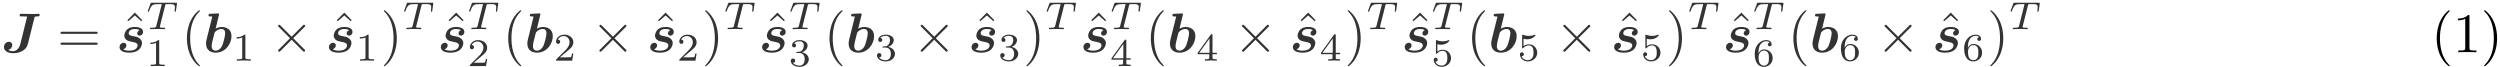 <?xml version="1.0" encoding="UTF-8"?>
<svg xmlns="http://www.w3.org/2000/svg" xmlns:xlink="http://www.w3.org/1999/xlink" width="445pt" height="12pt" viewBox="0 0 445 12" version="1.1">
<defs>
<g>
<symbol overflow="visible" id="glyph0-0">
<path style="stroke:none;" d=""/>
</symbol>
<symbol overflow="visible" id="glyph0-1">
<path style="stroke:none;" d="M 6 -6.188 C 6.047 -6.328 6.047 -6.344 6.125 -6.344 C 6.234 -6.375 6.375 -6.375 6.5 -6.375 C 6.766 -6.375 6.922 -6.375 6.922 -6.656 C 6.922 -6.672 6.906 -6.844 6.703 -6.844 C 6.516 -6.844 6.297 -6.812 6.078 -6.812 C 5.859 -6.812 5.625 -6.812 5.391 -6.812 C 5 -6.812 4.047 -6.844 3.656 -6.844 C 3.531 -6.844 3.359 -6.844 3.359 -6.547 C 3.359 -6.375 3.516 -6.375 3.703 -6.375 L 4.047 -6.375 C 4.438 -6.375 4.453 -6.375 4.688 -6.344 L 3.484 -1.5 C 3.234 -0.484 2.609 -0.188 2.156 -0.188 C 2.062 -0.188 1.641 -0.203 1.328 -0.422 C 1.875 -0.562 2.047 -1.031 2.047 -1.297 C 2.047 -1.625 1.781 -1.859 1.453 -1.859 C 1.047 -1.859 0.562 -1.547 0.562 -0.922 C 0.562 -0.234 1.25 0.172 2.203 0.172 C 3.312 0.172 4.531 -0.297 4.812 -1.453 Z M 6 -6.188 "/>
</symbol>
<symbol overflow="visible" id="glyph0-2">
<path style="stroke:none;" d="M 4.125 -3.922 C 3.797 -3.797 3.703 -3.5 3.703 -3.359 C 3.703 -3.094 3.922 -2.953 4.141 -2.953 C 4.375 -2.953 4.75 -3.156 4.75 -3.625 C 4.75 -4.156 4.219 -4.5 3.312 -4.5 C 3.031 -4.5 2.469 -4.484 2.016 -4.141 C 1.562 -3.797 1.406 -3.219 1.406 -2.969 C 1.406 -2.672 1.547 -2.391 1.766 -2.219 C 2.047 -2 2.219 -1.969 2.891 -1.828 C 3.188 -1.781 3.781 -1.672 3.781 -1.219 C 3.781 -1.188 3.781 -0.281 2.297 -0.281 C 1.812 -0.281 1.453 -0.375 1.219 -0.531 C 1.562 -0.641 1.781 -0.922 1.781 -1.219 C 1.781 -1.578 1.484 -1.688 1.281 -1.688 C 0.953 -1.688 0.562 -1.406 0.562 -0.906 C 0.562 -0.266 1.266 0.078 2.281 0.078 C 4.562 0.078 4.562 -1.625 4.562 -1.641 C 4.562 -1.969 4.391 -2.25 4.156 -2.438 C 3.844 -2.719 3.469 -2.781 3.125 -2.844 C 2.578 -2.938 2.188 -3.016 2.188 -3.375 C 2.188 -3.406 2.188 -4.141 3.297 -4.141 C 3.5 -4.141 3.859 -4.125 4.125 -3.922 Z M 4.125 -3.922 "/>
</symbol>
<symbol overflow="visible" id="glyph0-3">
<path style="stroke:none;" d="M 2.797 -6.562 C 2.844 -6.703 2.844 -6.734 2.844 -6.734 C 2.844 -6.875 2.734 -6.922 2.625 -6.922 C 2.578 -6.922 2.578 -6.922 2.547 -6.906 L 1.266 -6.844 C 1.125 -6.844 0.953 -6.828 0.953 -6.547 C 0.953 -6.375 1.141 -6.375 1.203 -6.375 C 1.312 -6.375 1.5 -6.375 1.625 -6.344 C 1.547 -6.016 1.453 -5.578 1.344 -5.203 L 0.656 -2.453 C 0.516 -1.891 0.516 -1.781 0.516 -1.547 C 0.516 -0.266 1.469 0.078 2.219 0.078 C 4.016 0.078 5.047 -1.547 5.047 -2.859 C 5.047 -4.094 4.125 -4.5 3.297 -4.5 C 2.828 -4.5 2.422 -4.312 2.219 -4.188 Z M 2.234 -0.281 C 1.844 -0.281 1.516 -0.484 1.516 -1.109 C 1.516 -1.422 1.609 -1.797 1.688 -2.109 C 1.781 -2.484 1.953 -3.172 2.031 -3.469 C 2.078 -3.641 2.641 -4.141 3.25 -4.141 C 3.875 -4.141 3.922 -3.609 3.922 -3.391 C 3.922 -2.875 3.578 -1.641 3.422 -1.25 C 3.078 -0.453 2.516 -0.281 2.234 -0.281 Z M 2.234 -0.281 "/>
</symbol>
<symbol overflow="visible" id="glyph1-0">
<path style="stroke:none;" d=""/>
</symbol>
<symbol overflow="visible" id="glyph1-1">
<path style="stroke:none;" d="M 6.844 -3.266 C 7 -3.266 7.188 -3.266 7.188 -3.453 C 7.188 -3.656 7 -3.656 6.859 -3.656 L 0.891 -3.656 C 0.75 -3.656 0.562 -3.656 0.562 -3.453 C 0.562 -3.266 0.75 -3.266 0.891 -3.266 Z M 6.859 -1.328 C 7 -1.328 7.188 -1.328 7.188 -1.531 C 7.188 -1.719 7 -1.719 6.844 -1.719 L 0.891 -1.719 C 0.75 -1.719 0.562 -1.719 0.562 -1.531 C 0.562 -1.328 0.75 -1.328 0.891 -1.328 Z M 6.859 -1.328 "/>
</symbol>
<symbol overflow="visible" id="glyph1-2">
<path style="stroke:none;" d="M 2.5 -6.922 L 1.156 -5.562 L 1.328 -5.391 L 2.5 -6.406 L 3.641 -5.391 L 3.812 -5.562 Z M 2.5 -6.922 "/>
</symbol>
<symbol overflow="visible" id="glyph1-3">
<path style="stroke:none;" d="M 3.297 2.391 C 3.297 2.359 3.297 2.344 3.125 2.172 C 1.891 0.922 1.562 -0.969 1.562 -2.5 C 1.562 -4.234 1.938 -5.969 3.172 -7.203 C 3.297 -7.328 3.297 -7.344 3.297 -7.375 C 3.297 -7.453 3.266 -7.484 3.203 -7.484 C 3.094 -7.484 2.203 -6.797 1.609 -5.531 C 1.109 -4.438 0.984 -3.328 0.984 -2.5 C 0.984 -1.719 1.094 -0.516 1.641 0.625 C 2.25 1.844 3.094 2.5 3.203 2.5 C 3.266 2.5 3.297 2.469 3.297 2.391 Z M 3.297 2.391 "/>
</symbol>
<symbol overflow="visible" id="glyph1-4">
<path style="stroke:none;" d="M 2.875 -2.5 C 2.875 -3.266 2.766 -4.469 2.219 -5.609 C 1.625 -6.828 0.766 -7.484 0.672 -7.484 C 0.609 -7.484 0.562 -7.438 0.562 -7.375 C 0.562 -7.344 0.562 -7.328 0.75 -7.141 C 1.734 -6.156 2.297 -4.578 2.297 -2.5 C 2.297 -0.781 1.938 0.969 0.703 2.219 C 0.562 2.344 0.562 2.359 0.562 2.391 C 0.562 2.453 0.609 2.5 0.672 2.5 C 0.766 2.5 1.672 1.812 2.25 0.547 C 2.766 -0.547 2.875 -1.656 2.875 -2.5 Z M 2.875 -2.5 "/>
</symbol>
<symbol overflow="visible" id="glyph1-5">
<path style="stroke:none;" d="M 2.938 -6.375 C 2.938 -6.625 2.938 -6.641 2.703 -6.641 C 2.078 -6 1.203 -6 0.891 -6 L 0.891 -5.688 C 1.094 -5.688 1.672 -5.688 2.188 -5.953 L 2.188 -0.781 C 2.188 -0.422 2.156 -0.312 1.266 -0.312 L 0.953 -0.312 L 0.953 0 C 1.297 -0.031 2.156 -0.031 2.562 -0.031 C 2.953 -0.031 3.828 -0.031 4.172 0 L 4.172 -0.312 L 3.859 -0.312 C 2.953 -0.312 2.938 -0.422 2.938 -0.781 Z M 2.938 -6.375 "/>
</symbol>
<symbol overflow="visible" id="glyph2-0">
<path style="stroke:none;" d=""/>
</symbol>
<symbol overflow="visible" id="glyph2-1">
<path style="stroke:none;" d="M 3.391 -4.219 C 3.438 -4.422 3.453 -4.438 3.609 -4.453 C 3.641 -4.453 3.875 -4.453 4.016 -4.453 C 4.453 -4.453 4.625 -4.453 4.797 -4.406 C 5.109 -4.312 5.125 -4.109 5.125 -3.859 C 5.125 -3.75 5.125 -3.656 5.078 -3.297 L 5.062 -3.219 C 5.062 -3.141 5.109 -3.109 5.188 -3.109 C 5.297 -3.109 5.297 -3.172 5.312 -3.281 L 5.5 -4.609 C 5.5 -4.703 5.422 -4.703 5.297 -4.703 L 1.016 -4.703 C 0.844 -4.703 0.828 -4.703 0.781 -4.562 L 0.328 -3.328 C 0.328 -3.297 0.297 -3.234 0.297 -3.203 C 0.297 -3.172 0.312 -3.109 0.422 -3.109 C 0.516 -3.109 0.516 -3.141 0.562 -3.281 C 0.969 -4.391 1.203 -4.453 2.266 -4.453 L 2.547 -4.453 C 2.766 -4.453 2.766 -4.453 2.766 -4.391 C 2.766 -4.391 2.766 -4.344 2.734 -4.25 L 1.812 -0.578 C 1.75 -0.328 1.734 -0.25 1 -0.25 C 0.75 -0.25 0.688 -0.25 0.688 -0.094 C 0.688 -0.078 0.703 0 0.812 0 C 1 0 1.219 -0.016 1.406 -0.016 C 1.609 -0.016 1.812 -0.031 2 -0.031 C 2.203 -0.031 2.438 -0.031 2.641 -0.016 C 2.828 -0.016 3.031 0 3.219 0 C 3.281 0 3.375 0 3.375 -0.156 C 3.375 -0.25 3.312 -0.25 3.094 -0.25 C 2.969 -0.25 2.828 -0.266 2.688 -0.266 C 2.453 -0.281 2.438 -0.312 2.438 -0.391 C 2.438 -0.453 2.438 -0.453 2.469 -0.562 Z M 3.391 -4.219 "/>
</symbol>
<symbol overflow="visible" id="glyph3-0">
<path style="stroke:none;" d=""/>
</symbol>
<symbol overflow="visible" id="glyph3-1">
<path style="stroke:none;" d="M 2.328 -4.438 C 2.328 -4.625 2.328 -4.625 2.125 -4.625 C 1.672 -4.188 1.047 -4.188 0.766 -4.188 L 0.766 -3.938 C 0.922 -3.938 1.391 -3.938 1.766 -4.125 L 1.766 -0.578 C 1.766 -0.344 1.766 -0.25 1.078 -0.25 L 0.812 -0.25 L 0.812 0 C 0.938 0 1.797 -0.031 2.047 -0.031 C 2.266 -0.031 3.141 0 3.297 0 L 3.297 -0.25 L 3.031 -0.25 C 2.328 -0.25 2.328 -0.344 2.328 -0.578 Z M 2.328 -4.438 "/>
</symbol>
<symbol overflow="visible" id="glyph3-2">
<path style="stroke:none;" d="M 3.516 -1.266 L 3.281 -1.266 C 3.266 -1.109 3.188 -0.703 3.094 -0.641 C 3.047 -0.594 2.516 -0.594 2.406 -0.594 L 1.125 -0.594 C 1.859 -1.234 2.109 -1.438 2.516 -1.766 C 3.031 -2.172 3.516 -2.609 3.516 -3.266 C 3.516 -4.109 2.781 -4.625 1.891 -4.625 C 1.031 -4.625 0.438 -4.016 0.438 -3.375 C 0.438 -3.031 0.734 -2.984 0.812 -2.984 C 0.969 -2.984 1.172 -3.109 1.172 -3.359 C 1.172 -3.484 1.125 -3.734 0.766 -3.734 C 0.984 -4.219 1.453 -4.375 1.781 -4.375 C 2.484 -4.375 2.844 -3.828 2.844 -3.266 C 2.844 -2.656 2.406 -2.188 2.188 -1.938 L 0.516 -0.266 C 0.438 -0.203 0.438 -0.188 0.438 0 L 3.312 0 Z M 3.516 -1.266 "/>
</symbol>
<symbol overflow="visible" id="glyph3-3">
<path style="stroke:none;" d="M 1.906 -2.328 C 2.453 -2.328 2.844 -1.953 2.844 -1.203 C 2.844 -0.344 2.328 -0.078 1.938 -0.078 C 1.656 -0.078 1.031 -0.156 0.75 -0.578 C 1.078 -0.578 1.156 -0.812 1.156 -0.969 C 1.156 -1.188 0.984 -1.344 0.766 -1.344 C 0.578 -1.344 0.375 -1.219 0.375 -0.938 C 0.375 -0.281 1.094 0.141 1.938 0.141 C 2.906 0.141 3.578 -0.516 3.578 -1.203 C 3.578 -1.75 3.141 -2.297 2.375 -2.453 C 3.094 -2.719 3.359 -3.234 3.359 -3.672 C 3.359 -4.219 2.734 -4.625 1.953 -4.625 C 1.188 -4.625 0.594 -4.25 0.594 -3.688 C 0.594 -3.453 0.75 -3.328 0.953 -3.328 C 1.172 -3.328 1.312 -3.484 1.312 -3.672 C 1.312 -3.875 1.172 -4.031 0.953 -4.047 C 1.203 -4.344 1.672 -4.422 1.938 -4.422 C 2.25 -4.422 2.688 -4.266 2.688 -3.672 C 2.688 -3.375 2.594 -3.047 2.406 -2.844 C 2.188 -2.578 1.984 -2.562 1.641 -2.531 C 1.469 -2.516 1.453 -2.516 1.422 -2.516 C 1.406 -2.516 1.344 -2.5 1.344 -2.422 C 1.344 -2.328 1.406 -2.328 1.531 -2.328 Z M 1.906 -2.328 "/>
</symbol>
<symbol overflow="visible" id="glyph3-4">
<path style="stroke:none;" d="M 3.688 -1.141 L 3.688 -1.391 L 2.906 -1.391 L 2.906 -4.5 C 2.906 -4.641 2.906 -4.703 2.766 -4.703 C 2.672 -4.703 2.641 -4.703 2.578 -4.594 L 0.266 -1.391 L 0.266 -1.141 L 2.328 -1.141 L 2.328 -0.578 C 2.328 -0.328 2.328 -0.25 1.75 -0.25 L 1.562 -0.25 L 1.562 0 C 1.922 -0.016 2.359 -0.031 2.609 -0.031 C 2.875 -0.031 3.312 -0.016 3.672 0 L 3.672 -0.25 L 3.484 -0.25 C 2.906 -0.25 2.906 -0.328 2.906 -0.578 L 2.906 -1.141 Z M 2.375 -3.938 L 2.375 -1.391 L 0.531 -1.391 Z M 2.375 -3.938 "/>
</symbol>
<symbol overflow="visible" id="glyph3-5">
<path style="stroke:none;" d="M 1.078 -3.891 C 1.438 -3.797 1.641 -3.797 1.75 -3.797 C 2.672 -3.797 3.219 -4.422 3.219 -4.531 C 3.219 -4.609 3.172 -4.625 3.141 -4.625 C 3.125 -4.625 3.109 -4.625 3.078 -4.609 C 2.906 -4.547 2.547 -4.406 2.031 -4.406 C 1.828 -4.406 1.469 -4.422 1.016 -4.594 C 0.938 -4.625 0.922 -4.625 0.922 -4.625 C 0.828 -4.625 0.828 -4.547 0.828 -4.438 L 0.828 -2.391 C 0.828 -2.266 0.828 -2.188 0.938 -2.188 C 1 -2.188 1.016 -2.188 1.078 -2.281 C 1.375 -2.656 1.812 -2.719 2.047 -2.719 C 2.469 -2.719 2.656 -2.391 2.688 -2.328 C 2.812 -2.094 2.859 -1.828 2.859 -1.422 C 2.859 -1.219 2.859 -0.812 2.641 -0.5 C 2.469 -0.25 2.172 -0.078 1.828 -0.078 C 1.375 -0.078 0.906 -0.328 0.734 -0.797 C 1 -0.781 1.141 -0.953 1.141 -1.141 C 1.141 -1.438 0.875 -1.484 0.781 -1.484 C 0.781 -1.484 0.438 -1.484 0.438 -1.109 C 0.438 -0.484 1.016 0.141 1.844 0.141 C 2.734 0.141 3.516 -0.516 3.516 -1.406 C 3.516 -2.188 2.922 -2.906 2.062 -2.906 C 1.75 -2.906 1.391 -2.844 1.078 -2.578 Z M 1.078 -3.891 "/>
</symbol>
<symbol overflow="visible" id="glyph3-6">
<path style="stroke:none;" d="M 1.047 -2.281 C 1.047 -2.844 1.094 -3.359 1.359 -3.797 C 1.594 -4.172 1.969 -4.422 2.422 -4.422 C 2.625 -4.422 2.906 -4.375 3.047 -4.188 C 2.875 -4.172 2.719 -4.047 2.719 -3.844 C 2.719 -3.672 2.844 -3.516 3.047 -3.516 C 3.266 -3.516 3.391 -3.656 3.391 -3.859 C 3.391 -4.266 3.094 -4.625 2.406 -4.625 C 1.406 -4.625 0.375 -3.703 0.375 -2.203 C 0.375 -0.406 1.219 0.141 2 0.141 C 2.844 0.141 3.578 -0.516 3.578 -1.422 C 3.578 -2.312 2.875 -2.969 2.062 -2.969 C 1.5 -2.969 1.203 -2.594 1.047 -2.281 Z M 2 -0.078 C 1.641 -0.078 1.375 -0.281 1.219 -0.594 C 1.125 -0.797 1.062 -1.156 1.062 -1.562 C 1.062 -2.25 1.469 -2.766 2.031 -2.766 C 2.344 -2.766 2.562 -2.641 2.734 -2.391 C 2.906 -2.125 2.906 -1.828 2.906 -1.422 C 2.906 -1.031 2.906 -0.734 2.719 -0.453 C 2.562 -0.219 2.328 -0.078 2 -0.078 Z M 2 -0.078 "/>
</symbol>
<symbol overflow="visible" id="glyph4-0">
<path style="stroke:none;" d=""/>
</symbol>
<symbol overflow="visible" id="glyph4-1">
<path style="stroke:none;" d="M 3.875 -2.766 L 1.891 -4.75 C 1.766 -4.875 1.75 -4.891 1.672 -4.891 C 1.562 -4.891 1.469 -4.812 1.469 -4.688 C 1.469 -4.625 1.484 -4.609 1.594 -4.5 L 3.594 -2.5 L 1.594 -0.484 C 1.484 -0.375 1.469 -0.359 1.469 -0.297 C 1.469 -0.172 1.562 -0.094 1.672 -0.094 C 1.75 -0.094 1.766 -0.109 1.891 -0.234 L 3.875 -2.219 L 5.938 -0.156 C 5.953 -0.141 6.016 -0.094 6.078 -0.094 C 6.203 -0.094 6.281 -0.172 6.281 -0.297 C 6.281 -0.312 6.281 -0.344 6.25 -0.406 C 6.234 -0.422 4.656 -1.984 4.156 -2.5 L 5.984 -4.312 C 6.031 -4.375 6.188 -4.5 6.234 -4.562 C 6.234 -4.578 6.281 -4.625 6.281 -4.688 C 6.281 -4.812 6.203 -4.891 6.078 -4.891 C 6 -4.891 5.969 -4.859 5.859 -4.75 Z M 3.875 -2.766 "/>
</symbol>
</g>
</defs>
<g id="surface1">
<rect x="0" y="0" width="445" height="12" style="fill:rgb(100%,100%,100%);fill-opacity:1;stroke:none;"/>
<g style="fill:rgb(20%,20%,20%);fill-opacity:1;">
  <use xlink:href="#glyph0-1" x="0.141" y="9.299"/>
</g>
<g style="fill:rgb(20%,20%,20%);fill-opacity:1;">
  <use xlink:href="#glyph1-1" x="10.201" y="9.299"/>
</g>
<g style="fill:rgb(20%,20%,20%);fill-opacity:1;">
  <use xlink:href="#glyph1-2" x="21.509" y="9.161"/>
</g>
<g style="fill:rgb(20%,20%,20%);fill-opacity:1;">
  <use xlink:href="#glyph0-2" x="20.717" y="9.299"/>
</g>
<g style="fill:rgb(20%,20%,20%);fill-opacity:1;">
  <use xlink:href="#glyph2-1" x="26.01" y="5.186"/>
</g>
<g style="fill:rgb(20%,20%,20%);fill-opacity:1;">
  <use xlink:href="#glyph3-1" x="26.01" y="11.762"/>
</g>
<g style="fill:rgb(20%,20%,20%);fill-opacity:1;">
  <use xlink:href="#glyph1-3" x="32.286" y="9.299"/>
</g>
<g style="fill:rgb(20%,20%,20%);fill-opacity:1;">
  <use xlink:href="#glyph0-3" x="36.16" y="9.299"/>
</g>
<g style="fill:rgb(20%,20%,20%);fill-opacity:1;">
  <use xlink:href="#glyph3-1" x="41.349" y="10.794"/>
</g>
<g style="fill:rgb(20%,20%,20%);fill-opacity:1;">
  <use xlink:href="#glyph4-1" x="48.032" y="9.299"/>
</g>
<g style="fill:rgb(20%,20%,20%);fill-opacity:1;">
  <use xlink:href="#glyph1-2" x="58.787" y="9.161"/>
</g>
<g style="fill:rgb(20%,20%,20%);fill-opacity:1;">
  <use xlink:href="#glyph0-2" x="57.995" y="9.299"/>
</g>
<g style="fill:rgb(20%,20%,20%);fill-opacity:1;">
  <use xlink:href="#glyph3-1" x="63.287" y="10.794"/>
</g>
<g style="fill:rgb(20%,20%,20%);fill-opacity:1;">
  <use xlink:href="#glyph1-4" x="67.757" y="9.299"/>
</g>
<g style="fill:rgb(20%,20%,20%);fill-opacity:1;">
  <use xlink:href="#glyph2-1" x="71.631" y="5.186"/>
</g>
<g style="fill:rgb(20%,20%,20%);fill-opacity:1;">
  <use xlink:href="#glyph1-2" x="78.699" y="9.161"/>
</g>
<g style="fill:rgb(20%,20%,20%);fill-opacity:1;">
  <use xlink:href="#glyph0-2" x="77.907" y="9.299"/>
</g>
<g style="fill:rgb(20%,20%,20%);fill-opacity:1;">
  <use xlink:href="#glyph2-1" x="83.2" y="5.186"/>
</g>
<g style="fill:rgb(20%,20%,20%);fill-opacity:1;">
  <use xlink:href="#glyph3-2" x="83.2" y="11.762"/>
</g>
<g style="fill:rgb(20%,20%,20%);fill-opacity:1;">
  <use xlink:href="#glyph1-3" x="89.476" y="9.299"/>
</g>
<g style="fill:rgb(20%,20%,20%);fill-opacity:1;">
  <use xlink:href="#glyph0-3" x="93.35" y="9.299"/>
</g>
<g style="fill:rgb(20%,20%,20%);fill-opacity:1;">
  <use xlink:href="#glyph3-2" x="98.539" y="10.794"/>
</g>
<g style="fill:rgb(20%,20%,20%);fill-opacity:1;">
  <use xlink:href="#glyph4-1" x="105.222" y="9.299"/>
</g>
<g style="fill:rgb(20%,20%,20%);fill-opacity:1;">
  <use xlink:href="#glyph1-2" x="115.977" y="9.161"/>
</g>
<g style="fill:rgb(20%,20%,20%);fill-opacity:1;">
  <use xlink:href="#glyph0-2" x="115.185" y="9.299"/>
</g>
<g style="fill:rgb(20%,20%,20%);fill-opacity:1;">
  <use xlink:href="#glyph3-2" x="120.478" y="10.794"/>
</g>
<g style="fill:rgb(20%,20%,20%);fill-opacity:1;">
  <use xlink:href="#glyph1-4" x="124.947" y="9.299"/>
</g>
<g style="fill:rgb(20%,20%,20%);fill-opacity:1;">
  <use xlink:href="#glyph2-1" x="128.821" y="5.186"/>
</g>
<g style="fill:rgb(20%,20%,20%);fill-opacity:1;">
  <use xlink:href="#glyph1-2" x="135.89" y="9.161"/>
</g>
<g style="fill:rgb(20%,20%,20%);fill-opacity:1;">
  <use xlink:href="#glyph0-2" x="135.098" y="9.299"/>
</g>
<g style="fill:rgb(20%,20%,20%);fill-opacity:1;">
  <use xlink:href="#glyph2-1" x="140.39" y="5.186"/>
</g>
<g style="fill:rgb(20%,20%,20%);fill-opacity:1;">
  <use xlink:href="#glyph3-3" x="140.39" y="11.762"/>
</g>
<g style="fill:rgb(20%,20%,20%);fill-opacity:1;">
  <use xlink:href="#glyph1-3" x="146.666" y="9.299"/>
</g>
<g style="fill:rgb(20%,20%,20%);fill-opacity:1;">
  <use xlink:href="#glyph0-3" x="150.541" y="9.299"/>
</g>
<g style="fill:rgb(20%,20%,20%);fill-opacity:1;">
  <use xlink:href="#glyph3-3" x="155.73" y="10.794"/>
</g>
<g style="fill:rgb(20%,20%,20%);fill-opacity:1;">
  <use xlink:href="#glyph4-1" x="162.413" y="9.299"/>
</g>
<g style="fill:rgb(20%,20%,20%);fill-opacity:1;">
  <use xlink:href="#glyph1-2" x="173.168" y="9.161"/>
</g>
<g style="fill:rgb(20%,20%,20%);fill-opacity:1;">
  <use xlink:href="#glyph0-2" x="172.375" y="9.299"/>
</g>
<g style="fill:rgb(20%,20%,20%);fill-opacity:1;">
  <use xlink:href="#glyph3-3" x="177.668" y="10.794"/>
</g>
<g style="fill:rgb(20%,20%,20%);fill-opacity:1;">
  <use xlink:href="#glyph1-4" x="182.137" y="9.299"/>
</g>
<g style="fill:rgb(20%,20%,20%);fill-opacity:1;">
  <use xlink:href="#glyph2-1" x="186.012" y="5.186"/>
</g>
<g style="fill:rgb(20%,20%,20%);fill-opacity:1;">
  <use xlink:href="#glyph1-2" x="193.08" y="9.161"/>
</g>
<g style="fill:rgb(20%,20%,20%);fill-opacity:1;">
  <use xlink:href="#glyph0-2" x="192.288" y="9.299"/>
</g>
<g style="fill:rgb(20%,20%,20%);fill-opacity:1;">
  <use xlink:href="#glyph2-1" x="197.581" y="5.186"/>
</g>
<g style="fill:rgb(20%,20%,20%);fill-opacity:1;">
  <use xlink:href="#glyph3-4" x="197.581" y="11.762"/>
</g>
<g style="fill:rgb(20%,20%,20%);fill-opacity:1;">
  <use xlink:href="#glyph1-3" x="203.857" y="9.299"/>
</g>
<g style="fill:rgb(20%,20%,20%);fill-opacity:1;">
  <use xlink:href="#glyph0-3" x="207.731" y="9.299"/>
</g>
<g style="fill:rgb(20%,20%,20%);fill-opacity:1;">
  <use xlink:href="#glyph3-4" x="212.92" y="10.794"/>
</g>
<g style="fill:rgb(20%,20%,20%);fill-opacity:1;">
  <use xlink:href="#glyph4-1" x="219.603" y="9.299"/>
</g>
<g style="fill:rgb(20%,20%,20%);fill-opacity:1;">
  <use xlink:href="#glyph1-2" x="230.358" y="9.161"/>
</g>
<g style="fill:rgb(20%,20%,20%);fill-opacity:1;">
  <use xlink:href="#glyph0-2" x="229.566" y="9.299"/>
</g>
<g style="fill:rgb(20%,20%,20%);fill-opacity:1;">
  <use xlink:href="#glyph3-4" x="234.858" y="10.794"/>
</g>
<g style="fill:rgb(20%,20%,20%);fill-opacity:1;">
  <use xlink:href="#glyph1-4" x="239.328" y="9.299"/>
</g>
<g style="fill:rgb(20%,20%,20%);fill-opacity:1;">
  <use xlink:href="#glyph2-1" x="243.202" y="5.186"/>
</g>
<g style="fill:rgb(20%,20%,20%);fill-opacity:1;">
  <use xlink:href="#glyph1-2" x="250.27" y="9.161"/>
</g>
<g style="fill:rgb(20%,20%,20%);fill-opacity:1;">
  <use xlink:href="#glyph0-2" x="249.478" y="9.299"/>
</g>
<g style="fill:rgb(20%,20%,20%);fill-opacity:1;">
  <use xlink:href="#glyph2-1" x="254.771" y="5.186"/>
</g>
<g style="fill:rgb(20%,20%,20%);fill-opacity:1;">
  <use xlink:href="#glyph3-5" x="254.771" y="11.762"/>
</g>
<g style="fill:rgb(20%,20%,20%);fill-opacity:1;">
  <use xlink:href="#glyph1-3" x="261.047" y="9.299"/>
</g>
<g style="fill:rgb(20%,20%,20%);fill-opacity:1;">
  <use xlink:href="#glyph0-3" x="264.921" y="9.299"/>
</g>
<g style="fill:rgb(20%,20%,20%);fill-opacity:1;">
  <use xlink:href="#glyph3-5" x="270.11" y="10.794"/>
</g>
<g style="fill:rgb(20%,20%,20%);fill-opacity:1;">
  <use xlink:href="#glyph4-1" x="276.793" y="9.299"/>
</g>
<g style="fill:rgb(20%,20%,20%);fill-opacity:1;">
  <use xlink:href="#glyph1-2" x="287.548" y="9.161"/>
</g>
<g style="fill:rgb(20%,20%,20%);fill-opacity:1;">
  <use xlink:href="#glyph0-2" x="286.756" y="9.299"/>
</g>
<g style="fill:rgb(20%,20%,20%);fill-opacity:1;">
  <use xlink:href="#glyph3-5" x="292.049" y="10.794"/>
</g>
<g style="fill:rgb(20%,20%,20%);fill-opacity:1;">
  <use xlink:href="#glyph1-4" x="296.518" y="9.299"/>
</g>
<g style="fill:rgb(20%,20%,20%);fill-opacity:1;">
  <use xlink:href="#glyph2-1" x="300.392" y="5.186"/>
</g>
<g style="fill:rgb(20%,20%,20%);fill-opacity:1;">
  <use xlink:href="#glyph1-2" x="307.461" y="9.161"/>
</g>
<g style="fill:rgb(20%,20%,20%);fill-opacity:1;">
  <use xlink:href="#glyph0-2" x="306.669" y="9.299"/>
</g>
<g style="fill:rgb(20%,20%,20%);fill-opacity:1;">
  <use xlink:href="#glyph2-1" x="311.961" y="5.186"/>
</g>
<g style="fill:rgb(20%,20%,20%);fill-opacity:1;">
  <use xlink:href="#glyph3-6" x="311.961" y="11.762"/>
</g>
<g style="fill:rgb(20%,20%,20%);fill-opacity:1;">
  <use xlink:href="#glyph1-3" x="318.237" y="9.299"/>
</g>
<g style="fill:rgb(20%,20%,20%);fill-opacity:1;">
  <use xlink:href="#glyph0-3" x="322.112" y="9.299"/>
</g>
<g style="fill:rgb(20%,20%,20%);fill-opacity:1;">
  <use xlink:href="#glyph3-6" x="327.301" y="10.794"/>
</g>
<g style="fill:rgb(20%,20%,20%);fill-opacity:1;">
  <use xlink:href="#glyph4-1" x="333.984" y="9.299"/>
</g>
<g style="fill:rgb(20%,20%,20%);fill-opacity:1;">
  <use xlink:href="#glyph1-2" x="344.739" y="9.161"/>
</g>
<g style="fill:rgb(20%,20%,20%);fill-opacity:1;">
  <use xlink:href="#glyph0-2" x="343.946" y="9.299"/>
</g>
<g style="fill:rgb(20%,20%,20%);fill-opacity:1;">
  <use xlink:href="#glyph3-6" x="349.239" y="10.794"/>
</g>
<g style="fill:rgb(20%,20%,20%);fill-opacity:1;">
  <use xlink:href="#glyph1-4" x="353.708" y="9.299"/>
</g>
<g style="fill:rgb(20%,20%,20%);fill-opacity:1;">
  <use xlink:href="#glyph2-1" x="357.583" y="5.186"/>
</g>
<g style="fill:rgb(0%,0%,0%);fill-opacity:1;">
  <use xlink:href="#glyph1-3" x="432.75" y="9.299"/>
  <use xlink:href="#glyph1-5" x="436.624" y="9.299"/>
  <use xlink:href="#glyph1-4" x="441.606" y="9.299"/>
</g>
</g>
</svg>
